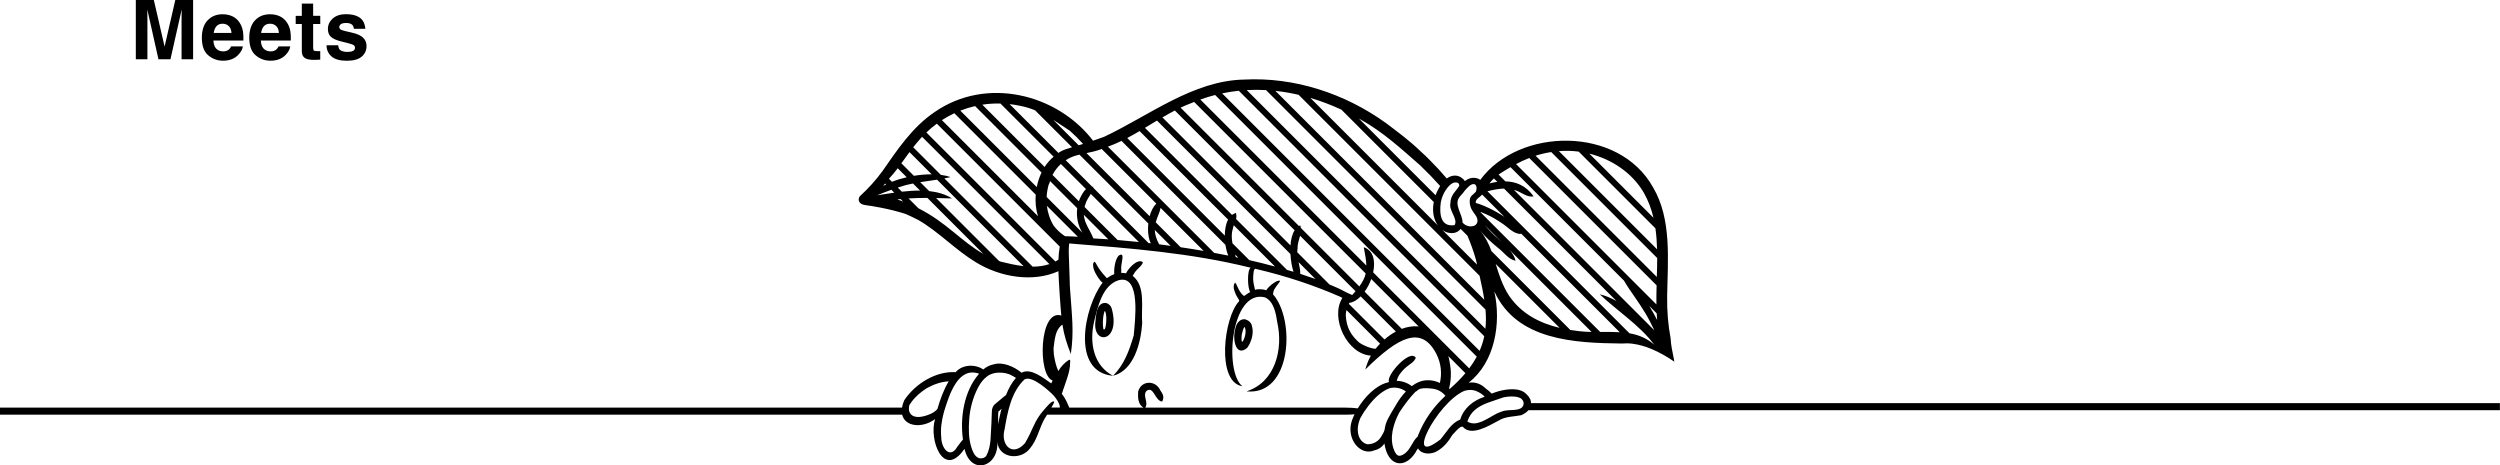 <?xml version="1.0" encoding="UTF-8"?><svg id="_レイヤー_2" xmlns="http://www.w3.org/2000/svg" viewBox="0 0 1001.12 186.34"><g id="_レイヤー_1-2"><path d="M718.64,161.44h-98.2c-.09,0-.17,0-.26,0h-7.07c-.01-.36-.07-.72-.18-1.07,0-.17-.05-.35-.16-.53-.04-.06-.07-.11-.11-.17-.32-.67-.8-1.29-1.39-1.82-.62-.63-1.34-1.13-2.26-1.46-1.86-.67-4-.6-5.93-.34-1.99.26-3.89.84-5.74,1.57-.73-.77-1.54-1.46-2.4-2.06-1.73-1.67-3.82-2.68-6.8-2.35,10.48-8.11,13.1-23.81,10.25-36.55,8.95,19.71,32.22,20.68,50.97,20.9,1.45-.11,2.91-.11,4.36.08,2.59.33,5.08,1.06,7.49,2.06,3.29,1.36,6.36,3.13,9.28,5.13-.08-.42-.15-.85-.23-1.27-.54-2.7-1.16-5.43-1.28-8.19-.97-5.13-1.45-10.51-1.38-16.67.22-14.48,1.94-30.87-5.65-43.7-13.74-24.65-53.62-24.1-69.19-2.96-1.08-.84-2.6-1.04-3.95-.67-.81.22-1.56.62-2.22,1.13-.26-.44-.61-.79-.99-1.05-.75-.69-1.74-1.11-2.82-1.14-1.24-.04-2.43.43-3.44,1.16-2.08-2.47-4.26-4.85-6.55-7.12-1.26-1.25-2.55-2.6-3.96-3.79-4.03-3.94-8.77-7.48-13.85-11.3-16.62-11.96-36.81-18.44-56.71-17.4-20.46.35-38.14,14.46-56.17,22.94-1.45.53-2.92,1.04-4.38,1.54-14.4-18.78-42.7-25.83-63.42-11.49-9.13,6.17-15.04,15.26-21.07,23.88-2.61,3.54-5.58,6.81-8.83,9.78-.04.04-.07.08-.1.12-.04.05-.08.1-.11.16-.18.27-.3.58-.32.93-.08,1.13.75,1.95,1.8,2.23,1.09.29,2.29.36,3.4.55,1.24.21,2.47.43,3.7.67,3.35.66,6.67,1.47,9.92,2.52,1.55.68,3.21,1.47,5.09,2.43,8.1,4.67,14.78,11.93,23.06,16.94,9.75,5.98,22.81,8.12,33,3.54.06,3.02.86,15.21,1.16,17.77-8.91-2.87-9.54,24.04-3.49,25.99-.18.39-.36.79-.53,1.18-2.57-1.66-8.09-6.45-11.88-4.28-3-2.46-7.59-4.5-11.27-3.33-1.43.29-2.83.94-4.1,2.03-2.9-2.1-8.15-2.23-11.06,1.08-7.72-.49-16.05,4.44-20.57,11.25-.46,1.06-.74,2.03-.89,2.93-.18,0-.36,0-.55,0H0v2.83h360.67c.2,0,.4,0,.59,0,1.14,4.86,8.05,5.57,13.19,1.78-2.6,8.21,3.35,24.21,11.77,11.91,2.61,10.97,13.99,7.11,13.12-2.97.52,7.02,9.85,7.71,13.33,2.5,2.31-2.81,3.3-6.68,4.58-9.47.58-1.42,1.31-2.59,2.05-3.74.09,0,.17,0,.26,0h119.33c1.33,0,2.48-.06,3.54-.15-.42.85-.78,1.69-1.06,2.5-2.48,7.31,3.37,14.25,8.82,11.99.4-.09.79-.2,1.15-.35,1.04-.42,1.95-1.03,2.66-1.91.14-.17.27-.35.39-.54,1.37,9.28,8.13,10.29,12.39,3.69,0-.01.01-.02.02-.04.3-.57.63-1.17,1.04-1.7,1.43,2.58,5.33,2.47,7.54,1.17,2.99-1.68,4.69-4.05,6.2-6.53.5-.57,1.01-1.13,1.55-1.67.41-.41.83-.83,1.28-1.19.32-.26.65-.47,1.06-.46.09,0,.17,0,.25-.02,3.35,4.05,10.34-.26,14.39-2.42,2.83-1.74,5.84-1.52,9.02-2.15,1.33-.56,2.28-1.25,2.92-2h389.03v-2.83h-282.47ZM604.35,118.51c-2.74-4.23-4.09-8.59-5.39-12.81l25.59,25.59c-7.99-1.89-15.21-5.6-20.2-12.79ZM632.55,132.64c-1.25-.13-2.49-.3-3.71-.5l-31.59-31.59c-1.09-2.93-2.45-5.72-4.6-8.28,0,0,0,0,0,0,2.46,2.96,4.53,4.73,7.04,6.83,2.88,2.2,4.15,4.6,7.21,5.35-.3-1.57-1.24-3.02-2.39-4.36l32.83,32.83c-1.65-.03-3.25-.1-4.79-.28ZM594.61,90.19l7.01,7.01c-.69-.64-1.37-1.25-1.95-1.83-1.1-.87-3.64-3.44-5.06-5.18ZM640.79,132.92l-47.75-47.74c-.07-.12-.14-.23-.21-.35,3.97,1.65,4.59,1.95,8.14,4.26,3.04,1.87,4.9,4.59,8.1,4.61-.05-.13-.12-.27-.18-.4l39.74,39.74c-2.57-.16-5.23-.13-7.84-.11ZM658.25,77.16c1.83,3.19,3.06,6.56,3.88,10.05l-25.69-25.69c8.98,2.23,17.15,7.66,21.81,15.63ZM632.19,60.72l30.72,30.72c.39,2.75.59,5.56.66,8.4l-39.32-39.32c2.63-.22,5.3-.15,7.93.2ZM621.18,60.88l42.44,42.44c0,2.52-.07,5.06-.15,7.59l-48.55-48.55c1.97-.63,4.05-1.13,6.26-1.47ZM663.61,128.16c-1-1.91-2.04-3.81-3.15-5.64l2.96,2.96c.05.9.11,1.8.19,2.69ZM612.38,63.26l51,51c-.07,2.57-.11,5.13-.07,7.66l-56.21-56.21c1.7-.9,3.45-1.72,5.29-2.44ZM604.87,66.93l45.44,45.44c2.59,4.43,5.45,7.83,8.69,13.25,1.21,2.02,2.36,4.42,3.49,6.66l-56.24-56.24c3.09.76,5.11,3.18,7.88,2.57-3.2-4.48-7.31-5.91-11.3-5.98l-2.74-2.74c1.58-1.02,3.16-2.01,4.78-2.95ZM597.11,72.63c.36-.41.73-.8,1.12-1.18l1.37,1.37c-1.09.15-2.16.38-3.16.63.22-.28.45-.55.68-.82ZM602.28,75.51l45.05,45.05c-2.17-1.23-4.42-2.17-6.72-2.72,6.61,6.34,16.17,12.51,21.85,20.23-1.32-1.15-2.11-1.77-4.34-2.88-1.74-.85-3.63-1.38-5.6-1.72l-56.88-56.88c2.02-.5,4.37-1.04,6.65-1.08ZM593.53,77.93l8.95,8.95c-4.15-2.82-9.06-5-11.5-5.59-.29-1.52,1.58-2.26,2.55-3.36ZM586.62,76.26c.49-.55,1-1.09,1.54-1.59.34-.31.59-.49,1.04-.74.19-.1-.01-.02.17-.07.11-.04.22-.06.33-.1.05-.02.08-.02.09-.03,0,0,.03,0,.08,0,.13,0,.27-.01.4,0,.05.01.1.02.16.04.04.01.09.03.13.04,0,0,0,0,.03.01.05.03.1.05.15.09.1.07.11.08.05.04-.06-.04-.04-.03.04.05.03.03.07.07.1.11,0,.01.08.13.1.16.01.02.07.14.09.17.06.16.1.32.13.48,0-.02.03.18.03.2,0,.1,0,.21,0,.31,0,.11,0,.22-.02.32,0,.03-.03.21-.04.23-.07.36-.16.62-.29.88-.52.58-1.21,1.08-1.67,1.56-.94.99-.85,2.87-.42,4.27.26.86.72,1.64,1.23,2.37.41.59.89,1.12,1.2,1.77.33.71.54,1.49.29,2.26-.12.36-.32.65-.57.87,0,0,0,0,0,.01-.15.14-.32.26-.5.37-.23.09-.47.16-.79.23-.08.02-.15.03-.23.04-.02,0-.02,0-.06,0-.16.01-.31.02-.47.03-.16,0-.31,0-.47-.02-.14-.02-.16-.02-.06,0-.05,0-.11-.02-.16-.03-1.08-.2-1.85-.65-2.57-1.45,0-3.56-3.83-7.37-1-10.53.67-.84,1.43-1.49,1.92-2.35ZM591.49,105.98l-13.98-13.98c.38.29.79.56,1.24.79,2.3.99,4.76.72,6.16-1.12l2.71,2.71c1.35,3.14,2.5,6.37,3.43,9.66.14.65.28,1.29.43,1.93ZM576.99,80.96c.34-1.86,1.08-3.63,2.19-5.19.7-.98,1.61-2.06,2.75-2.54.71-.3,1.81-.28,2.24.36.1.2.16.44.19.71,0,.05,0,.1,0,.15-1.41,2.23-3.53,3.61-3.56,7.04-.64,2.91,3.16,6.23,1.69,8.66-5.42.84-6.22-4.1-5.52-9.19ZM544.84,47.86c9.09,5.03,16.59,12,24.02,18.5,2.71,2.6,5.33,5.3,7.84,8.11-.52.83-.98,1.7-1.37,2.58-.17.38-.31.76-.45,1.14l-30.7-30.7c.22.12.44.24.66.37ZM537.16,43.91l36.99,36.99c-.64,3.31-.23,6.84,1.67,9.4l-51.09-51.09c4.21,1.24,8.37,2.82,12.43,4.7ZM520.04,37.97l72.45,72.45c.74,3.33,1.43,6.52,1.9,9.63l-83.66-83.66c3.12.33,6.23.86,9.31,1.58ZM506.98,36.08l87.88,87.88c.23,2.61.25,5.16-.03,7.7l-95.58-95.58c2.58-.15,5.15-.15,7.73,0ZM496.07,36.34l98.3,98.3c-.41,1.95-1.02,3.9-1.87,5.86l-103.11-103.11c2.22-.47,4.45-.82,6.68-1.05ZM486.6,38.05l104.77,104.77c-.84,1.56-1.84,3.12-3.03,4.7l-38.46-38.46c.96-4.47.15-8.75-3.76-10.06.61,3.04.98,5.37,1.03,7.34l-66.48-66.48c1.96-.71,3.93-1.31,5.91-1.82ZM580.59,145.53c-.12-.99-.33-1.96-.6-2.92l6.83,6.83c-1.75,2.08-3.83,4.18-6.3,6.33-.08-.07-.17-.13-.25-.2.85-3.28.96-6.72.32-10.04ZM519.49,101.02c0-.48.03-.96.11-1.42-.06-1.85.58-3.55,1.01-5.19l22.21,22.21c-.41.49-.86,1-1.34,1.53-.73-.34-1.47-.67-2.21-1-2.21-1.21-4.5-2.28-6.85-3.19l-12.93-12.93ZM526.75,111.72c-2-.71-4.05-1.38-6.07-2.06.08-1.35-.31-2.98-.66-4.67l6.73,6.73ZM539.18,124.15l13.47,13.47c-.65.67-1.25,1.36-1.8,2.05-.72-.02-1.44-.19-2.14-.4-1-.3-1.96-.68-2.88-1.17-.56-.29-1.09-.62-1.6-.96-2.36-2.13-3.89-4.29-4.68-6.97,0-.03,0-.06-.02-.09-.05-.14-.08-.29-.13-.44-.27-1.04-.42-2.16-.49-3.38.02-.71.11-1.42.28-2.11ZM540.14,121.67c.08-.14.15-.27.23-.4,1.57-.2,3.12-1.16,4.52-2.58l14.08,14.08c-1.64.88-3.17,1.97-4.56,3.17l-14.27-14.27ZM546.46,116.81c1.08-1.5,2-3.25,2.66-5.07l19.03,19.03c-.14-.03-.27-.07-.41-.09-2.19-.16-4.35.24-6.4,1.01l-14.88-14.88ZM477.23,41.22c.32-.14.65-.26.97-.39l68.69,68.69c-.39,1.77-1.2,3.36-2.55,5.18l-23.42-23.42c-.05-.34-.13-.68-.26-1.02-.17.07-.34.16-.5.25l-47.4-47.4c1.48-.7,2.97-1.34,4.48-1.89ZM470.46,44.25l47.97,47.97c-1.01,1.56-1.5,3.75-1.66,6.07l-51.28-51.28c1.65-.96,3.31-1.9,4.97-2.76ZM463.32,48.29l53.43,53.43c.15,2.81.67,5.46,1.24,7.11-.87-.26-1.74-.5-2.62-.75l-20.39-20.39c.17-.68.2-1.41-.04-2.41-.6.16-1.12.43-1.58.78l-34.87-34.87c1.61-.97,3.22-1.94,4.82-2.91ZM493.53,97.4c-.33-1.86-.45-3.76.09-5.51.12-.65.28-1.2.44-1.68l16.53,16.53c-3.44-.93-6.9-1.79-10.31-2.57l-6.76-6.76ZM495.87,103.19c-.34-.07-.69-.15-1.02-.23-.07-.33-.16-.68-.24-1.04l1.27,1.27ZM456.34,52.48l35.46,35.46c-.94,1.73-1.32,4.05-1.33,6.4l-39.07-39.07c1.66-.88,3.31-1.82,4.95-2.78ZM449.1,56.42l41.63,41.63c.25,1.68.66,3.2,1.14,4.3-2.02-.4-3.89-.76-5.67-1.09l-42.53-42.53c1.83-.66,3.64-1.43,5.43-2.3ZM462.81,89.03c.56-2.08,1.58-3.84,1.95-5.78l17.24,17.24c-3.06-.54-6-1.01-9.21-1.48l-9.99-9.99ZM468.78,98.45c-1.46-.2-2.98-.41-4.62-.62-1.2-2.24-1.67-4.1-1.73-5.73l6.35,6.35ZM440.01,60.07c.39-.13.78-.27,1.16-.41l21.89,21.89c-1.26,1.18-2.15,3.01-2.69,5.04l-25.29-25.29c1.66-.34,3.32-.69,4.93-1.23ZM433.45,93.2l-14.33-14.33c.09-1.68.37-3.36.84-5,.13-.15.24-.35.3-.59.07-.26.14-.52.22-.78l10.89,10.89c-.44,3.4.27,6.98,2.08,9.81ZM433.11,78.17c-.45.76-.8,1.58-1.09,2.42l-10.54-10.54c.85-1.65,1.98-3.14,3.35-4.38l10.07,10.07c-.67.57-1.21,1.39-1.8,2.42ZM434.32,82.89c.07-.27.14-.55.23-.84.47-1.82,1.47-3.03,2.25-4.41l19.27,19.27c-2.89-.3-5.73-.57-8.53-.8l-13.23-13.23ZM443.82,95.83c-2-.14-4-.26-5.98-.36-1.41-3.54-3.59-5.99-3.83-9.45l9.81,9.81ZM437.73,75.13c.02-.11.05-.21.07-.33-.13,0-.25.01-.38.02l-10.65-10.65c1.19-.78,2.48-1.4,3.87-1.82.53-.16,1.07-.3,1.62-.43l27.58,27.58c-.32,3.02.04,6.06,1.01,7.93-.31-.03-.61-.07-.91-.1l-22.2-22.2ZM428.44,52.38c1.86,1.65,3.62,3.41,5.28,5.26-.59.19-1.18.36-1.77.54l-10.17-10.17c2.28,1.43,4.47,2.94,6.66,4.37ZM408.39,42.35c2.18.4,4.2,1.04,6.12,1.83l14.79,14.79c-1.65.48-3.33.96-4.81,1.84-.23.13-.43.29-.64.44l-19.55-19.55c1.36.15,2.72.36,4.09.65ZM400.63,41.46l21.3,21.3c-1.4,1.13-2.61,2.53-3.62,4.11l-24.95-24.95c2.38-.37,4.81-.52,7.26-.47ZM390.47,42.48l26.61,26.61c-.87,1.81-1.51,3.78-1.92,5.82l-30.6-30.6c1.92-.76,3.89-1.37,5.9-1.83ZM382.16,45.35l32.59,32.59c-.23,2.96.06,5.93.9,8.63l-38.46-38.46c1.6-1.04,3.26-1.96,4.97-2.76ZM364.21,60.92l8.88,8.88c-2.25,0-4.68.2-7.13.6l-5.01-5.01c1.07-1.46,2.13-2.96,3.26-4.48ZM359.49,67.37l3.61,3.61c-2.05.47-4.06,1.08-5.91,1.82l-1.22-1.22c1.24-1.31,2.4-2.73,3.53-4.21ZM354.4,73.54s.02-.03.04-.05l.37.37c-.39.19-.77.39-1.14.6.24-.31.49-.61.73-.92ZM351.38,78.17l-.03-.03c1.87-.74,3.67-1.45,5.59-2.14l1.16,1.16c-2.34.33-4.61.7-6.72,1.01ZM359.31,79.86c.46-.05.91-.09,1.36-.14l.98.98c-.76-.29-1.53-.57-2.34-.84ZM361.15,76.76l-1.65-1.65c1.03-.34,2.12-.67,3.29-1,.98-.24,1.91-.45,2.81-.63l2.84,2.84c-2.41-.02-4.87.17-7.29.44ZM367.79,83.41l-3.95-3.95c2.61-.17,5.09-.22,7.53-.2l22.4,22.4c-8.91-5.03-14.57-12.46-25.98-18.25ZM400.83,104.8c-.25-.08-.49-.17-.73-.26l-25.23-25.23c2.08.04,4.17.1,6.35.14-2.69-1.7-5.82-2.57-9.13-2.92l-3.58-3.58c2.37-.39,4.53-.66,6.74-1l34.62,34.62c-3.08-.35-6.16-1.06-9.02-1.77ZM413.51,106.78l-35.34-35.34c.79-.15,1.59-.32,2.42-.51-1.08-.43-2.39-.73-3.84-.91l-11.05-11.05c.92-1.18,1.9-2.36,2.95-3.53.2-.22.4-.44.6-.65l50.98,50.97c-2.14.73-4.41,1.02-6.72,1.02ZM423.84,104c-.4.26-.8.5-1.21.72l-51.67-51.67c1.33-1.28,2.74-2.46,4.2-3.53l49.21,49.21c-.27,1.68-.45,3.38-.53,5.27ZM422,90.46c-1.55-2.5-2.45-5.24-2.78-8.05l12.41,12.41c-1.7-.13-3.41-.21-5.12-.23-.16-.1-.32-.22-.48-.33-.14-.06-.26-.14-.37-.25-.05-.04-.11-.08-.16-.12-.04-.03-.08-.07-.13-.1,0,0,0,0,0,0-1.27-.96-2.4-2.08-3.37-3.34ZM369.6,166.75c-1.34.31-2.83.41-4.08-.27-.3-.16-.57-.38-.81-.64,0,0,.01,0,.02,0-.1-.11-.19-.23-.27-.36-.4-.6-.55-1.36-.47-2.12-.02-.6.11-1.2.5-1.64.07-.13.16-.26.26-.37.07-.11.13-.22.21-.33,1.68-2.29,3.8-4.06,6.1-5.54,2.74-1.52,5.71-2.61,8.85-2.77-2.05,3.39-3.5,7.45-4.52,11.06-1.42,1.67-3.72,2.51-5.8,3ZM385.59,176.05c-.71.82-1.43,1.74-2.22,2.83-2.8,4.95-6.27.92-6.43-3.46-.39-3.81.13-6.9,1.02-10.31.02-.02.04-.04.07-.06,0-.02,0-.05,0-.07.01-.09.02-.18.04-.28.05-.13.09-.26.14-.39,0,0,0,0-.01,0,1.93-6.14,5.46-17.69,13.87-14.65-6.15,7.03-7.66,17.8-6.46,26.38ZM399.92,168.72c.01-.07-.09.48-.21,1.24,0-.36,0-.73,0-1.09,0-1.37-.07-2.76.09-4.12.4-.11.64-.55,1.28-1.08-.37,1.18-1.2,5.14-1.15,5.05ZM398.29,161.98c-.4.35-.64.73-.78,1.16-.39.87-.32,1.94-.37,2.86-.05,1.15-.09,2.3-.12,3.46-.38,4.37.07,9.14-2.03,13.01-.53.98-2.22,1.32-3.15.91-1.6-.7-2.33-2.62-2.83-4.16-1.17-3.61-1.15-7.43-.9-11.18.3-4.5,1.51-8.95,3.61-12.95.02-.04.04-.07.06-.11.89-1.68,2.09-3.26,3.65-4.37,1.73-1.23,3.93-1.54,6.02-1.35.96.09,1.91.31,2.81.65.23.09,2.64,1.34,2.56,1.43-1.76,1.99-2.95,4.35-3.84,6.56-.05.12-.09.23-.13.35-.11.03-.23.08-.32.17-1.41,1.18-2.85,2.34-4.24,3.55ZM421.02,163.21c.4-.75,1.35-2.12,1.04-2.44-.94-.36-3.01,2.21-4.28,3.69-1.16,1.35-2.2,2.83-3.03,4.4-.88,1.68-1.61,3.43-2.43,5.13-.58,1.18-1.19,2.34-1.86,3.46-5.09,5.78-9.92.65-8.16-5.6,1.13-6.57,2.55-14.87,7.98-19.92,3-1.75,9.92,4.65,11.74,6.54.86,1.08,1.77,2.28,2.23,3.6.08.37.14.75.21,1.13h-3.43ZM538.89,163.21h-80.26c1.42-2.25-1.3-4.85.57-6.74,2.86-1.92,3.22,4.01,6.19,4.34.9-1.87.39-2.83-.75-4.51-1.89-4.18-7.68-4.05-8.88.53-.16,2.4-.01,5.16,2.13,6.38h-29.73c-.05-.14-.09-.28-.15-.41-.09-.23-.19-.46-.3-.69-.03-.07-.07-.13-.1-.2-.62-1.52-1.43-2.95-2.43-4.24.05-.16.13-.34.23-.52.17-.75.51-1.49.74-2.21.39-1.19.81-2.37,1.2-3.55.68-2.09,1.22-4.23,1.19-6.41.02-.18.04-.36.04-.54,0-.27-.32-.47-.55-.32-1.74,1.13-3.19,2.67-4.23,4.47-.95-2.08-1.42-4.33-1.78-6.6-.07-.81-.12-1.63-.14-2.44.26-1.82.38-3.66.88-5.43.28-1,.68-1.99,1.31-2.82.24-.31.79-.96,1.37-1.32.69,4.41,1.75,7.6,3.37,11.79,1.34-9.06.42-15.3-.3-25.83-.05-.81-.1-1.58-.14-2.33.02-.08.03-.17.02-.27l-.29-8.53c-.08-2.44-.25-4.89.04-7.32,24.46,1.93,48.7,3.77,72.69,9.72-1.53.92-1.26,8.47-.16,9.72-.68.35-1.36.8-2.02,1.31-.18.21-.52.32-.79.08-1.02-.89-1.66-2.07-2.23-3.29-.14-.31-.28-.61-.43-.92-.13-.27-.24-.58-.47-.78-.07-.06-.14-.1-.21-.12-.13.2-.25.4-.33.62-.26.72-.2,1.47,0,2.2.21.76.51,1.5.85,2.21.32.66.79,1.23,1.12,1.88.09.18.07.35-.01.49.01,0,.03.02.04.03-6.13,6.32-9.27,32.41,1.34,34.04-7.49-5.73-4.7-38.98,9-35.61,3.49,1.57,4.35,6.12,4.92,9.91,2.56,11.1-.98,24.21-12.33,27.74,18.13,1.87,19.69-28.59,10.65-38.86.04-.68.2-1.35.5-1.96.28-.44.56-.89.87-1.31.31-.42.65-.82.95-1.25.16-.22.34-.45.46-.7.02-.04.05-.13.06-.15,0-.03,0-.04,0-.04t0,0s0,0-.01,0c-.05,0-.04-.02-.12-.04-.14-.03-.3-.03-.46,0-.48.05-.94.27-1.35.51-.35.21-.68.45-1.01.7-.23.12-.43.31-.63.48-.28.24-.56.49-.83.75-.43.42-.83.88-1.15,1.4-.73-.29-1.53-.39-2.31-.42-.72-.03-1.48-.01-2.15.24-.03-.05-.06-.1-.07-.16-.11-.72-.31-1.41-.46-2.12-.15-.72-.22-1.44-.24-2.17-.02-.73.05-1.45.12-2.18.05-.55.12-1.18.46-1.63.06-.08.13-.13.21-.18.22.07.45.13.68.16,0,0,0,0,0,0,11.9,2.78,23.26,6.61,33.28,11.01.33.17.65.34.97.51-5.03,7.96,1.89,22.53,11.41,23.1-.94,1.69-1.65,3.5-2.24,5.58,13.3-13.14,22.53-17.9,28.54-6.15.02.06.04.12.07.18,1.75,3.51,2.16,7.54,1.27,11.34-.77-.36-1.57-.65-2.4-.84-.84-.2-1.72-.29-2.6-.24-2.19,0-4.31.9-6.27,2.35-1.7-1.33-3.83-2.09-6-2.11.04-.16.07-.31.12-.47.06-.2.13-.4.21-.59.04-.1.07-.2.12-.29-.14.26,0,0,.03-.06.15-.33.32-.65.5-.96.85-1.19,1.8-2.35,3.09-3.35,1.96-1.55,2.56-1.59,3.57-3.43-2.09-4.04-12.12,7.05-10.73,9.61-.23.07-.47.14-.69.22-4.57,1.16-8.99,5.67-11.83,10.33-1.43-.18-2.96-.28-4.86-.29ZM554.38,172.35c-.18.68-.94,1.89-1.3,2.51-.54.94-1.32,1.7-2.26,2.23-1,.56-2.16.83-3.31.81-3.47-.86-4.98-5.48-2.73-10.55.3-.53.64-1.09.99-1.65.31-.59.67-1.14,1.1-1.64,0,0-.01,0-.02,0,2.47-3.57,5.85-7.26,9.68-8.63,2.2-.52,4.58-.06,6.46,1.33-1.48,1.55-2.82,3.38-3.94,5.33-3.07,5.21-4.07,6.39-4.66,10.27ZM567.86,174.35c-.05.15-.1.3-.15.46-2.16,1.91-2.77,5.01-5.11,6.76-.57.43-1.25.8-1.96.93-1.2.23-1.94-1.2-2.33-2.11-2.1-4.96-.34-10.77,2.08-15.27,1.96-3,4.31-6.12,6.41-8.22.14-.05.28-.12.41-.23.25-.22.5-.42.75-.61.23-.13.47-.26.71-.36,1.62-.41,3.54-.23,4.97-.06,2.06.25,3.9,1.26,5.17,2.86-4.8,4.46-8.52,9.67-10.95,15.85ZM584.78,167.97c-3.77,1.55-5.27,4.83-7.95,7.98-14.91,11.56-1.45-14.6,9.48-19.4,1.26-.38,2.56-.55,3.85-.26,1.09.25,2.08.78,3.01,1.39.51.34.97.71,1.36,1.16-.09.04-.18.08-.27.12-4.16,1.39-8.16,4.44-9.49,9.01ZM610.13,161.44c0,.16,0,.32-.04.48-.01.07-.02.14-.04.21-.02.07-.04.13-.06.19-.02.04-.03.08-.05.12-.09.21-.2.4-.34.57-.81.92-2.2,1.04-3.34,1.15-1.39.13-2.82.05-4.18.41-.87.23-1.69.63-2.53.95-4.15,2.12-8.27,5.56-11.95,3.29,1.28-4.09,4.38-6.04,7.88-7.41.09-.02.17-.04.26-.08.08-.04.17-.07.25-.11,1.99-.75,4.08-1.35,6.02-2.07.7-.15,1.4-.26,2.11-.32,1.43-.12,3.84-.12,5.15.89.22.22.39.44.53.67.03.04.06.09.08.13.02.05.04.09.06.14.04.09.08.18.11.28.03.09.04.18.06.28,0,.04.01.08.02.12,0,.04.02.08.02.12h-.02Z"/><path d="M450.89,109.45c-.71-.14-1.35-.18-1.9-.17,0-.43,0-.8.02-1.15-.03-.27-.06-.54-.05-.81.02-.71.14-1.43.26-2.13.1-.58.21-1.15.26-1.73.03-.29.04-.63,0-.9-.04-.23-.1-.42-.23-.53,0,0-.13-.06-.16-.06-.15-.02-.3,0-.45.04-.3.09-.56.28-.79.49-1.47,1.69-1.8,5.74-1.67,7.29-.84.3-1.67.71-2.72,1.51,0,0-.01-.02-.02-.03,0,0,0,0,0,0-.3.08-.55-.11-.65-.37,0,0,0-.02-.01-.03-.75-.79-1.45-1.62-2.1-2.5-.55-.74-1.07-1.5-1.49-2.32-.11-.21-.53-1.09-.92-1.24-.31.22-.49.55-.55.94,0,.04,0,.08,0,.11-.01.44.04.88.13,1.32.04.2.09.41.15.61.73,2.2,2.59,4.8,3.53,5.4-7.5,9.89-12.71,35.83,4.19,37.3-7.69-4.06-9.58-12.89-7.6-21.66,1.53-6.09,3.31-14.48,9.74-16.59,9.27-2.62,6.55,16.75,6.15,22.05-1.91,6.5-3.91,11.75-8.28,16.2,8.26-2.14,11.11-12.95,11.66-21.04-.51-6.13,1.55-14.72-3.8-18.99.15-.24.27-.45.39-.64.55-1.09,1.39-1.89,2.26-2.74.41-.4.82-.82,1.12-1.31.13-.22.21-.37.26-.62,0-.04,0-.11,0-.17-2.09-1.62-5.83,2.57-6.7,4.46Z"/><path d="M444.15,121.99c-.56-.54-1.33-.8-2.21-.63-1.23.24-2.02,1.27-2.44,2.38-.43,1.14-.6,2.42-.72,3.63-.04.34-.06.67-.08,1.01-1.51,10.1,10.3,8.91,6.48-4.84-.22-.7-.59-1.2-1.03-1.56ZM442.78,130.62c-.13.7-.3,1.02-.3,1.02,0,.02-.04.09-.08.17-.15.1-.32.13-.39.11-.1-.02-.16,0-.18-.21-.06-.4-.12-.79-.15-1.2-.06-.93-.05-1.87.03-2.8.07-.86.2-1.74.44-2.57.08-.27.21-.46.34-.66,0,0,0,0,0,0,.74,1.62.6,4.51.29,6.14Z"/><path d="M501.38,130.75c-.15-1.32-1.18-2.34-2.3-2.69-.7-.48-1.82-.17-2.46.26-.79.54-1.28,1.29-1.62,2.17-.21.56-.35,1.15-.45,1.74-1.01,4.23.54,10.78,4.88,7.07,1.63-2.2,2.74-5.7,1.96-8.56ZM498.68,133.99c-.1.55-.27,1.09-.45,1.57-.1.22-.21.45-.32.68-.08.15-.16.31-.27.45.05-.07-.12.1-.16.14-.02.01-.04.02-.05.03-.03,0-.07-.03-.09-.06.06.04.05.03,0-.02,0-.02-.03-.05-.06-.1-.02-.04-.05-.15-.08-.24-.1-.84-.02-1.75.09-2.65.14-.6.32-1.19.49-1.73.11-.34.19-.56.35-.85.03-.05.05-.07.06-.09.03-.03.06-.06.09-.09.02,0,.04-.02.07-.03,0,0,.03,0,.05,0,.02,0,.04,0,.06.01,0,0,0,0,0,0,.38.81.4,1.96.22,2.98Z"/><path d="M59.01,23.73h-4.62V0h7.21l4.31,18.66L70.2,0h7.13v23.73h-4.62V7.68c0-.46,0-1.11.02-1.94.01-.83.02-1.47.02-1.92l-4.49,19.91h-4.81l-4.46-19.91c0,.45,0,1.09.02,1.92.01.83.02,1.48.02,1.94v16.05Z"/><path d="M97.24,18.58c-.12,1.04-.66,2.1-1.63,3.17-1.5,1.71-3.61,2.56-6.31,2.56-2.23,0-4.2-.72-5.91-2.16-1.71-1.44-2.56-3.78-2.56-7.02,0-3.04.77-5.37,2.31-6.99,1.54-1.62,3.54-2.43,6-2.43,1.46,0,2.77.27,3.94.82,1.17.55,2.14,1.41,2.9,2.59.69,1.04,1.13,2.25,1.34,3.62.12.8.17,1.96.15,3.48h-12.01c.06,1.76.62,2.99,1.66,3.7.63.44,1.39.66,2.29.66.94,0,1.71-.27,2.3-.8.32-.29.61-.69.85-1.21h4.68ZM92.7,13.2c-.08-1.21-.44-2.13-1.1-2.76-.66-.63-1.48-.94-2.45-.94-1.06,0-1.89.33-2.47,1-.58.67-.95,1.57-1.1,2.7h7.13Z"/><path d="M116.23,18.58c-.12,1.04-.66,2.1-1.63,3.17-1.5,1.71-3.61,2.56-6.31,2.56-2.23,0-4.2-.72-5.91-2.16-1.71-1.44-2.56-3.78-2.56-7.02,0-3.04.77-5.37,2.31-6.99,1.54-1.62,3.54-2.43,6-2.43,1.46,0,2.77.27,3.94.82,1.17.55,2.14,1.41,2.9,2.59.69,1.04,1.13,2.25,1.34,3.62.12.8.17,1.96.15,3.48h-12.01c.06,1.76.62,2.99,1.66,3.7.63.44,1.4.66,2.29.66.94,0,1.71-.27,2.3-.8.32-.29.61-.69.85-1.21h4.68ZM111.7,13.2c-.08-1.21-.44-2.13-1.1-2.76s-1.48-.94-2.46-.94c-1.06,0-1.89.33-2.47,1-.58.67-.95,1.57-1.1,2.7h7.13Z"/><path d="M128.24,20.46v3.43l-2.17.08c-2.17.07-3.65-.3-4.44-1.13-.52-.53-.77-1.34-.77-2.43v-10.8h-2.45v-3.27h2.45V1.45h4.54v4.89h2.85v3.27h-2.85v9.27c0,.72.09,1.17.27,1.34.18.18.74.27,1.67.27.14,0,.29,0,.44,0,.16,0,.31-.01.46-.02Z"/><path d="M143.94,6.99c1.37.88,2.16,2.39,2.37,4.54h-4.59c-.06-.59-.23-1.06-.5-1.4-.5-.62-1.36-.93-2.58-.93-1,0-1.71.16-2.13.47s-.64.68-.64,1.09c0,.53.23.91.68,1.14.45.25,2.04.67,4.78,1.27,1.82.43,3.19,1.08,4.1,1.95.9.88,1.35,1.98,1.35,3.3,0,1.74-.65,3.16-1.94,4.26-1.29,1.1-3.29,1.65-6,1.65s-4.79-.58-6.11-1.75c-1.31-1.16-1.97-2.65-1.97-4.45h4.65c.1.82.31,1.4.63,1.74.57.61,1.62.92,3.16.92.9,0,1.62-.13,2.15-.4.53-.27.8-.67.8-1.21s-.21-.91-.64-1.18c-.43-.27-2.02-.73-4.78-1.38-1.99-.49-3.39-1.11-4.2-1.85-.82-.73-1.22-1.78-1.22-3.16,0-1.62.64-3.01,1.91-4.18,1.27-1.16,3.06-1.75,5.37-1.75s3.98.43,5.36,1.3Z"/></g></svg>